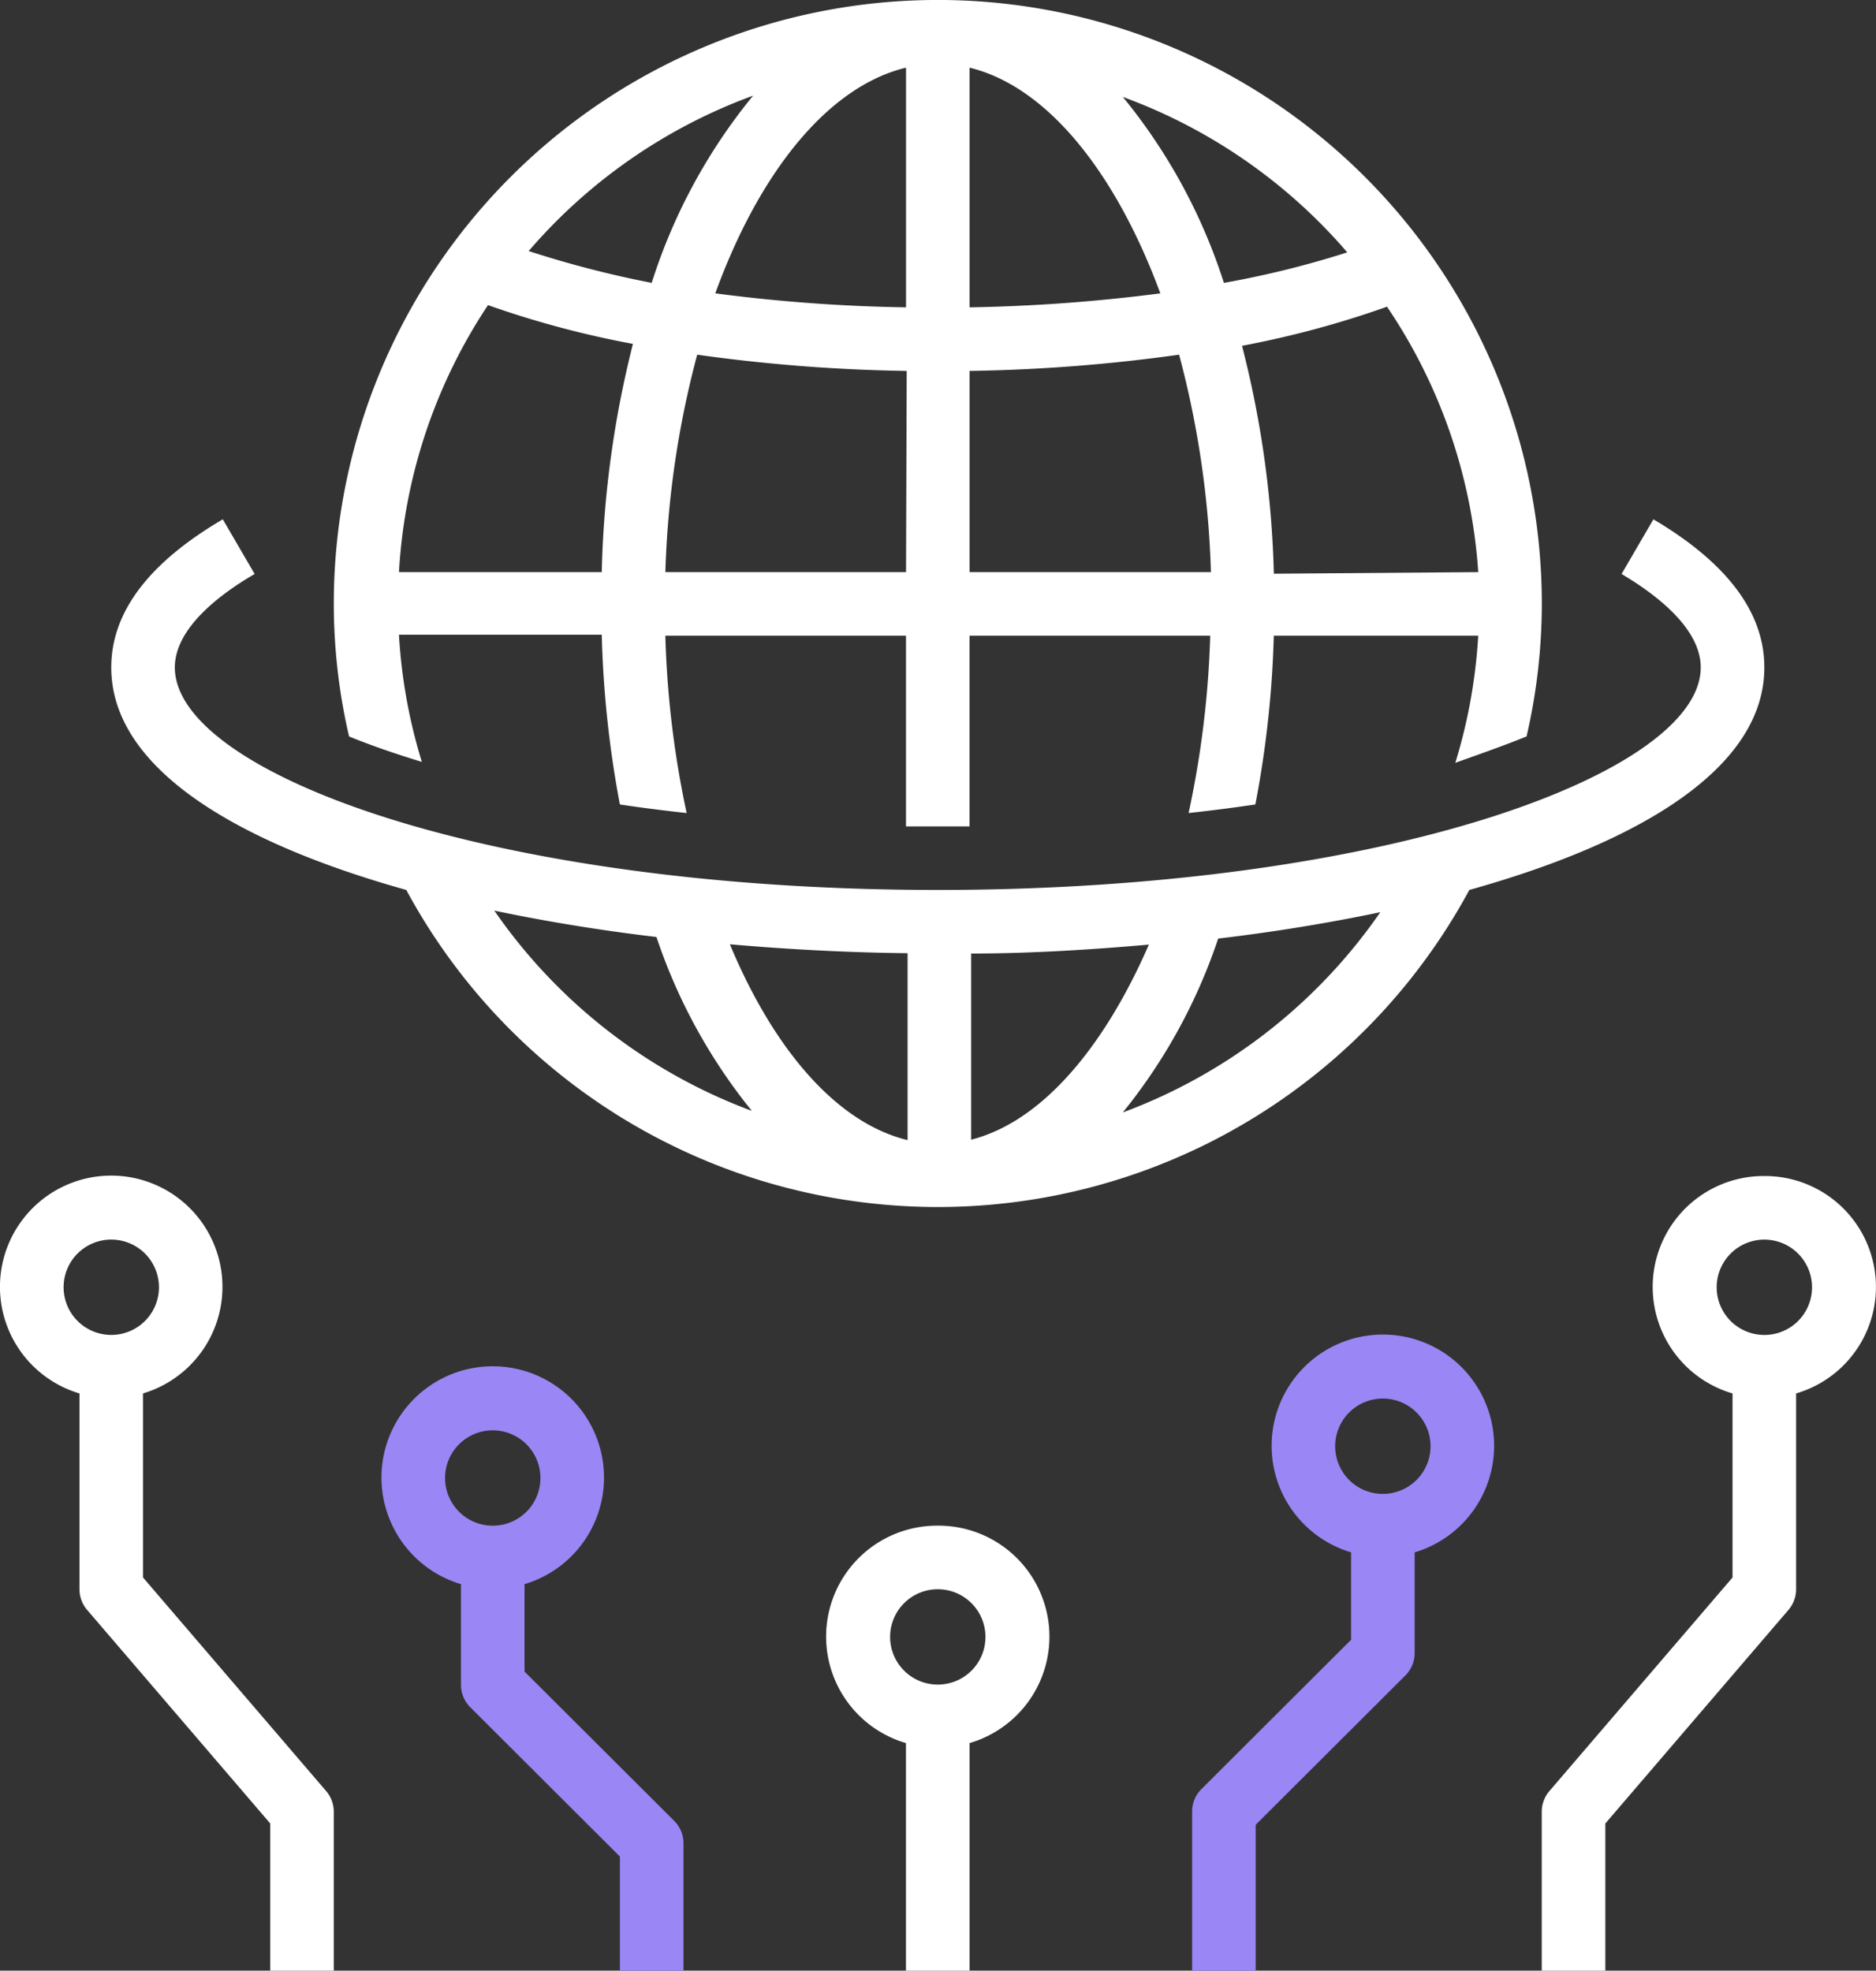 <svg xmlns="http://www.w3.org/2000/svg" width="288.867" height="303.49" viewBox="0 0 288.867 303.49">
  <rect x="0" y="0" width="288.867" height="303.49" fill="#333333" stroke="none"/>
  <g id="Group_2" data-name="Group 2" transform="translate(-200.253 -324.291)">
    <path id="Path_37" data-name="Path 37" d="M263.917,49.9c0-8.468-5.727-16.1-17.084-22.811l-4.9,8.419c5.531,3.28,12.189,8.468,12.189,14.392,0,16.2-48.264,34.267-117.481,34.267S19.165,66.109,19.165,49.9c0-5.923,6.657-11.112,12.287-14.392l-4.9-8.419C15.1,33.8,9.375,41.436,9.375,49.9c0,15.273,18.65,26.776,45.426,34.267a93.005,93.005,0,0,0,163.69,0C245.267,76.682,263.917,65.179,263.917,49.9ZM68.36,87.351c7.93,1.664,16.3,3.035,24.965,4.063A85.658,85.658,0,0,0,108.01,118.19,83.441,83.441,0,0,1,68.361,87.351Zm63.634,35.341c-10.916-2.643-20.608-13.951-27.363-30.153,9.007.783,18.21,1.273,27.363,1.371Zm9.79,0V93.959c9.154,0,18.356-.587,27.363-1.371-7,16.056-16.692,27.461-27.608,30.1Zm23.349-4.259a85.657,85.657,0,0,0,14.685-26.776c8.664-1.028,17.035-2.4,24.965-4.063a83.452,83.452,0,0,1-39.649,30.839Z" transform="translate(208.01 377.179)" fill="#fff"/>
    <path id="Path_38" data-name="Path 38" d="M203.977,114.979a91,91,0,0,0,2.35-20.412,93.007,93.007,0,1,0-186.015,0,91,91,0,0,0,2.35,20.412c3.231,1.322,7,2.643,11.21,3.916a82.577,82.577,0,0,1-3.524-19.58H61.577a161.686,161.686,0,0,0,2.79,26.14q4.9.734,10.279,1.322a149.653,149.653,0,0,1-3.28-27.315h37.055v29.37h9.79V99.462h37.055a149.71,149.71,0,0,1-3.329,27.315q5.342-.587,10.279-1.322a159.955,159.955,0,0,0,2.839-25.993h31.476a82.576,82.576,0,0,1-3.524,19.58c3.965-1.42,7.734-2.741,10.965-4.063ZM61.581,89.672H30.35A82.715,82.715,0,0,1,44.056,48.553a147.871,147.871,0,0,0,22.321,5.972,156.953,156.953,0,0,0-4.8,35.147Zm7.685-44.546a159.966,159.966,0,0,1-18.944-4.9A83.246,83.246,0,0,1,84.88,16.294,86.9,86.9,0,0,0,69.265,45.126Zm39.16,44.546H71.371a146.085,146.085,0,0,1,4.9-33.484,258.8,258.8,0,0,0,32.259,2.5Zm0-40.777a253.5,253.5,0,0,1-29.37-2.154c6.8-18.7,17.377-31.867,29.37-34.756Zm9.79-36.908c11.9,2.888,22.468,16.056,29.37,34.756a261.9,261.9,0,0,1-29.37,2.154Zm0,77.685V58.686a258.8,258.8,0,0,0,32.259-2.5,146.064,146.064,0,0,1,4.9,33.484Zm23.594-73.18a83.237,83.237,0,0,1,34.558,23.937,146.9,146.9,0,0,1-18.993,4.7,86.99,86.99,0,0,0-15.566-28.636Zm23.252,73.427a155.942,155.942,0,0,0-4.9-35.1A149.506,149.506,0,0,0,182.488,48.8a82.739,82.739,0,0,1,14.049,40.874Z" transform="translate(231.337 322.727)" fill="#fff"/>
    <path id="Path_39" data-name="Path 39" d="M61.7,76.562a17.084,17.084,0,0,0-4.9,33.482v35.05H66.6v-35.05a17.084,17.084,0,0,0-4.9-33.482Zm0,24.475a7.341,7.341,0,1,1,7.342-7.342,7.334,7.334,0,0,1-7.342,7.342Z" transform="translate(282.952 482.686)" fill="#fff"/>
    <path id="Path_40" data-name="Path 40" d="M63.92,137.188a4.865,4.865,0,0,0-1.42,3.476v24.475h9.79V142.671l23.056-23.007a4.865,4.865,0,0,0,1.42-3.476V100.72a17.13,17.13,0,1,0-9.79,0v13.461ZM84.528,84.372a7.341,7.341,0,1,1,7.342,7.342,7.334,7.334,0,0,1-7.342-7.342Z" transform="translate(321.316 462.642)" fill="#9a86f4"/>
    <path id="Path_41" data-name="Path 41" d="M113.953,59.375a17.084,17.084,0,0,0-4.9,33.482V121.2l-28.2,32.895a4.89,4.89,0,0,0-1.175,3.182v24.475h9.79V159.087l28.2-32.895a4.89,4.89,0,0,0,1.175-3.182V92.857a17.084,17.084,0,0,0-4.9-33.482Zm0,24.475a7.341,7.341,0,1,1,7.342-7.342,7.334,7.334,0,0,1-7.342,7.342Z" transform="translate(357.975 446.029)" fill="#fff"/>
    <path id="Path_42" data-name="Path 42" d="M16.144,92.907V123.06a4.89,4.89,0,0,0,1.175,3.182l28.2,32.895V181.8H55.3V157.325a4.89,4.89,0,0,0-1.175-3.182l-28.2-32.895V92.907a17.13,17.13,0,1,0-9.79,0Zm4.9-23.692A7.341,7.341,0,1,1,13.7,76.557a7.334,7.334,0,0,1,7.342-7.342Z" transform="translate(196.347 445.978)" fill="#fff"/>
    <path id="Path_43" data-name="Path 43" d="M56.924,85.93A17.134,17.134,0,1,0,34.9,102.28v15.468a4.866,4.866,0,0,0,1.42,3.476L59.372,144.23V161.8h9.79v-19.58a4.866,4.866,0,0,0-1.42-3.476L44.686,115.741V102.28A17.127,17.127,0,0,0,56.924,85.93ZM39.791,93.273a7.341,7.341,0,1,1,7.342-7.342,7.334,7.334,0,0,1-7.342,7.342Z" transform="translate(236.335 465.978)" fill="#9a86f4"/>
  </g>
</svg>
